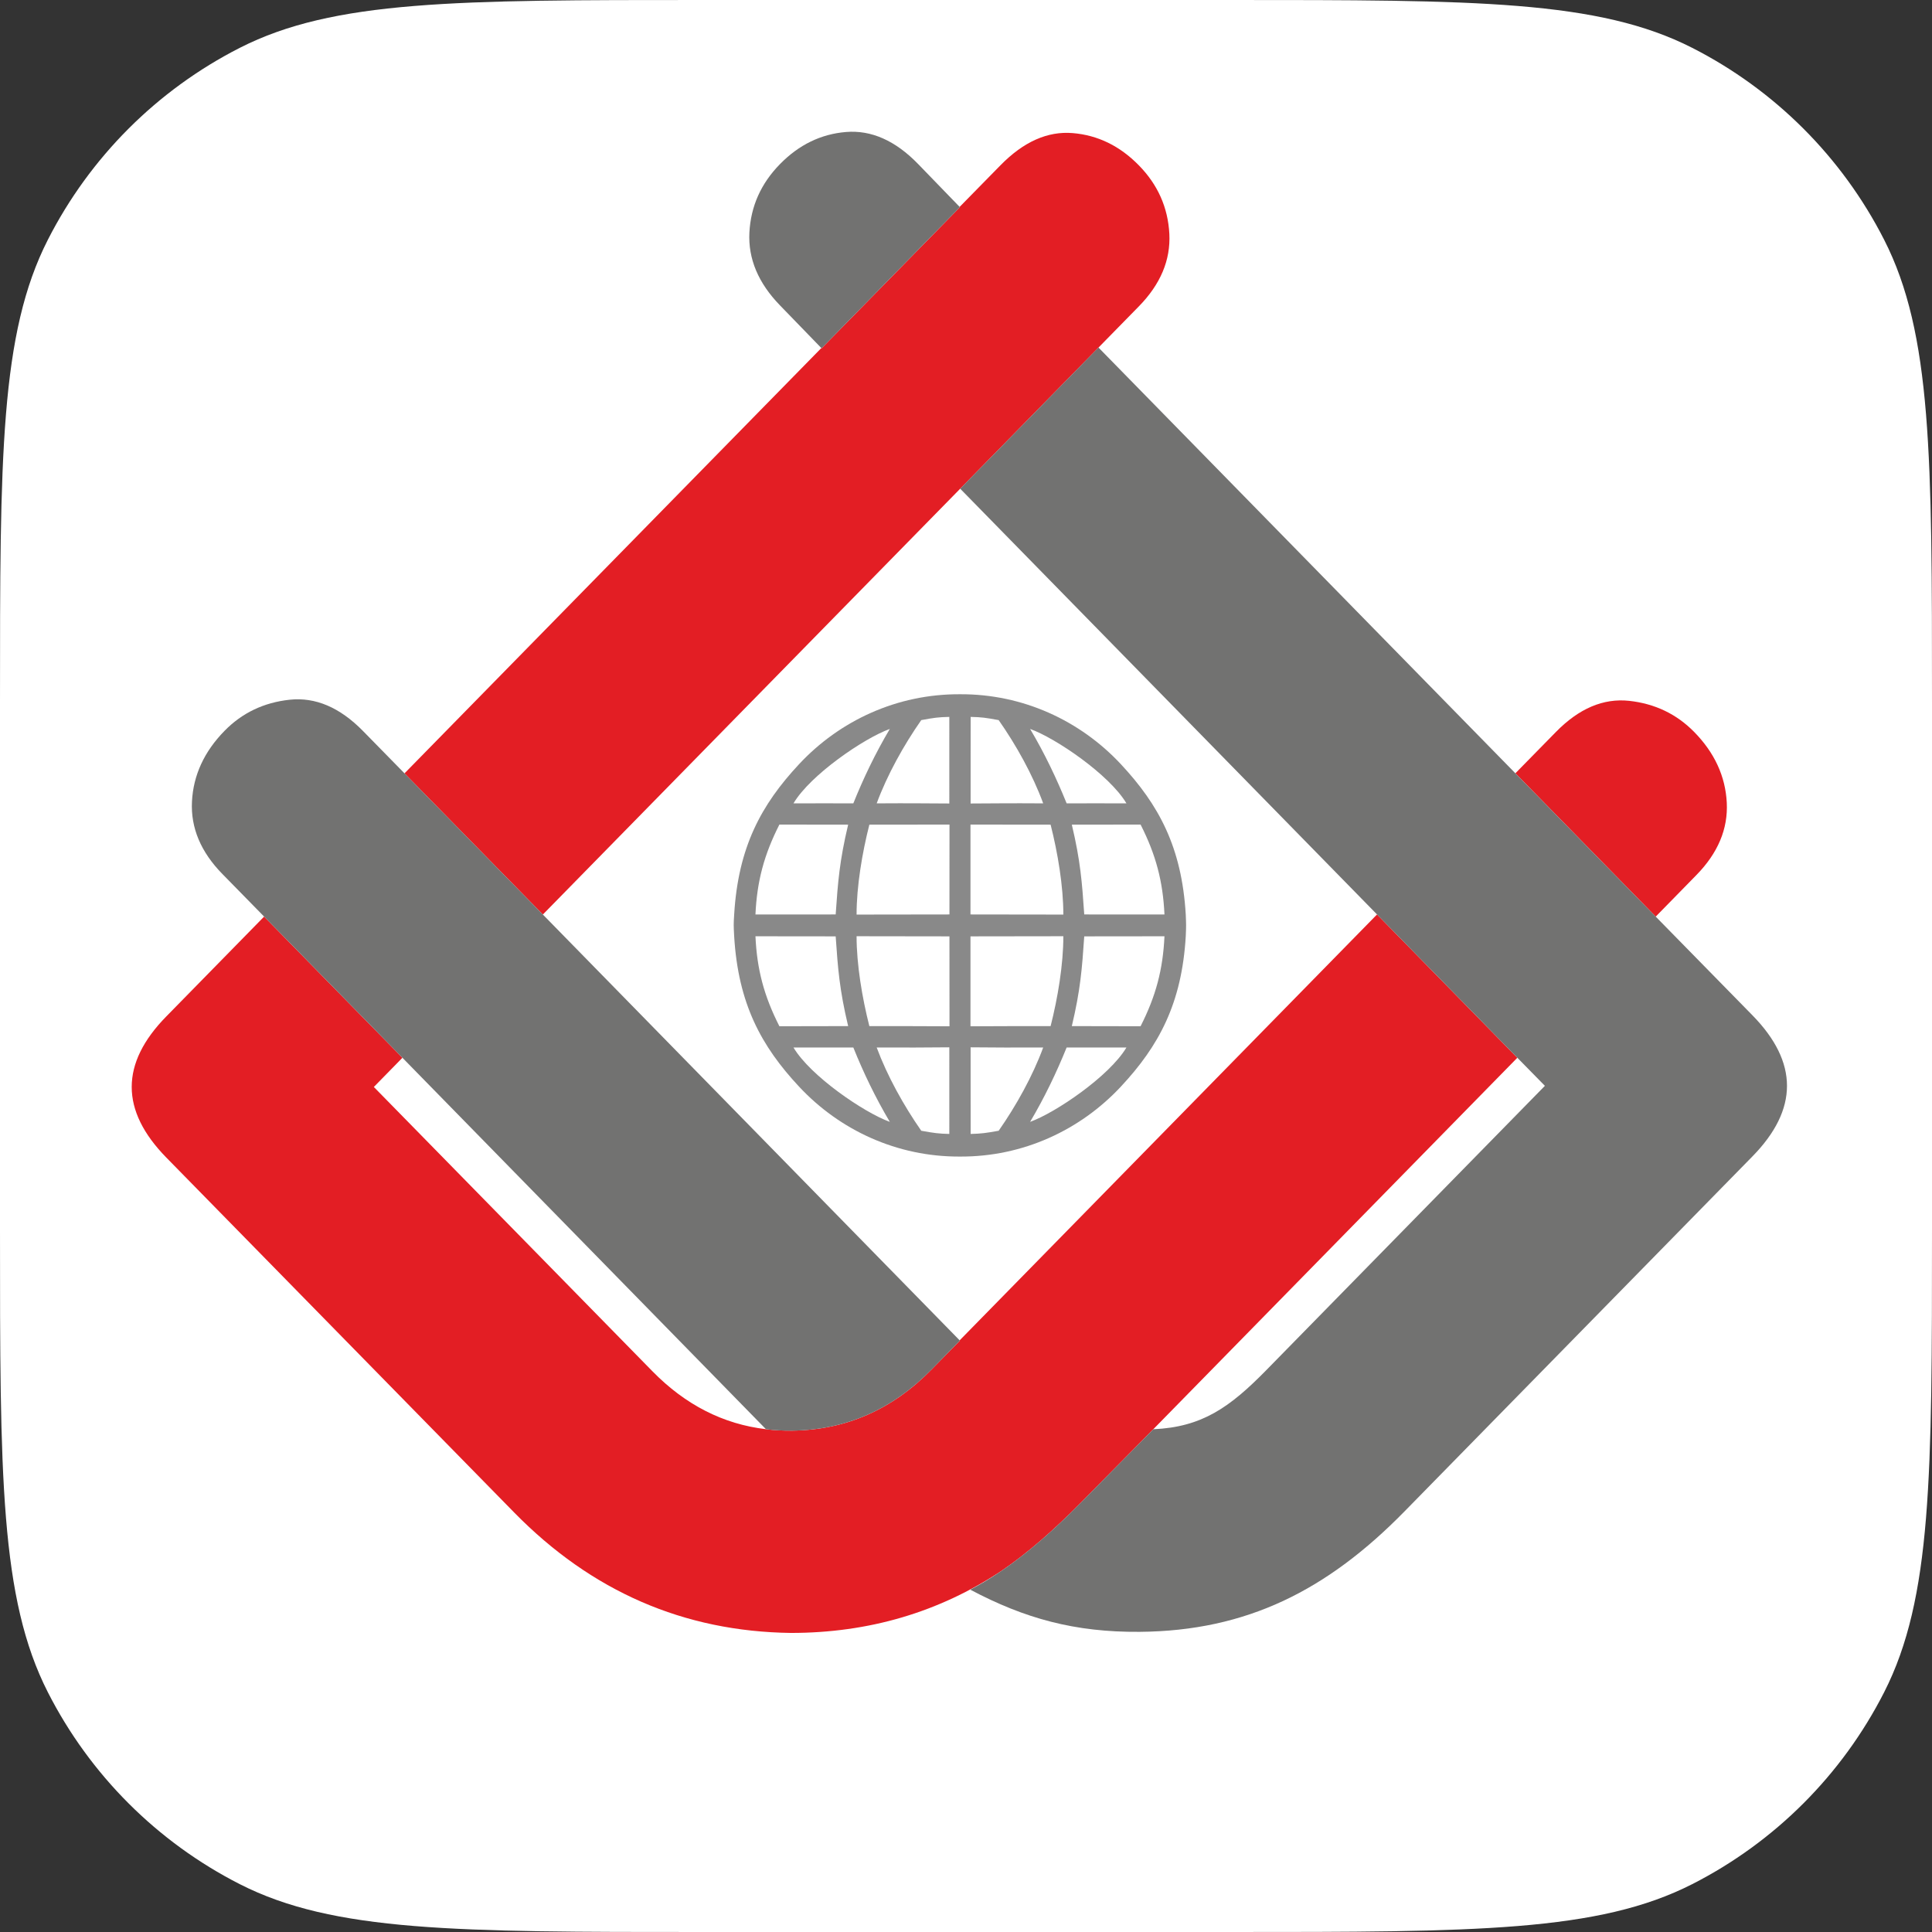 <svg width="44" height="44" viewBox="0 0 44 44" fill="none" xmlns="http://www.w3.org/2000/svg">
<rect x="0" y="0" width="44" height="44" fill="#333333" stroke="none"/>
<g clip-path="url(#clip0_33_18)">
<path d="M0 16C0 10.4 0 7.6 1.09 5.46C2.049 3.578 3.578 2.049 5.46 1.09C7.6 0 10.4 0 16 0H28C33.6 0 36.4 0 38.54 1.09C40.422 2.049 41.951 3.578 42.91 5.46C44 7.6 44 10.4 44 16V28C44 33.6 44 36.4 42.91 38.54C41.951 40.422 40.422 41.951 38.54 42.91C36.4 44 33.6 44 28 44H16C10.4 44 7.6 44 5.46 42.91C3.578 41.951 2.049 40.422 1.09 38.54C0 36.4 0 33.6 0 28V16Z" fill="white"/>
<path fill-rule="evenodd" clip-rule="evenodd" d="M16.72 21.32C16.811 22.858 17.336 23.823 18.196 24.745C19.123 25.74 20.43 26.348 21.863 26.34C23.294 26.348 24.602 25.74 25.529 24.745C26.389 23.823 26.915 22.858 27.005 21.32C27.016 21.07 27.014 21.053 27.005 20.832C26.915 19.293 26.389 18.328 25.529 17.406C24.602 16.411 23.294 15.803 21.863 15.811C20.43 15.803 19.123 16.411 18.196 17.406C17.336 18.328 16.811 19.293 16.72 20.832C16.706 21.051 16.707 21.072 16.72 21.32ZM22.102 21.325C22.101 22.008 22.102 22.69 22.102 23.373C22.775 23.369 23.302 23.369 23.927 23.369C24.091 22.724 24.217 21.967 24.217 21.322C23.493 21.322 22.827 21.325 22.102 21.325ZM21.623 21.325C21.625 22.008 21.624 22.69 21.624 23.373C20.95 23.369 20.424 23.369 19.799 23.369C19.635 22.724 19.508 21.967 19.508 21.322C20.233 21.322 20.899 21.325 21.623 21.325ZM24.693 21.325C24.642 22.066 24.607 22.541 24.41 23.369C24.928 23.369 25.183 23.369 25.976 23.372C26.326 22.683 26.485 22.077 26.52 21.323C25.626 21.325 25.573 21.323 24.693 21.325ZM24.292 23.856C24.065 24.416 23.795 24.985 23.46 25.55C24.047 25.338 25.268 24.505 25.654 23.856C25.068 23.858 24.796 23.856 24.292 23.856ZM22.105 23.852C22.102 24.516 22.108 25.153 22.106 25.825C22.353 25.818 22.445 25.806 22.744 25.752C23.143 25.181 23.519 24.506 23.758 23.856C22.914 23.86 22.837 23.856 22.105 23.852ZM19.032 21.325C19.083 22.066 19.119 22.541 19.316 23.369C18.798 23.369 18.542 23.369 17.75 23.372C17.4 22.683 17.239 22.077 17.205 21.323C18.099 21.325 18.152 21.323 19.032 21.325ZM19.434 23.856C19.659 24.416 19.93 24.985 20.265 25.55C19.678 25.338 18.456 24.505 18.071 23.856C18.657 23.858 18.93 23.856 19.434 23.856ZM21.62 23.852C21.623 24.516 21.617 25.153 21.62 25.825C21.372 25.818 21.28 25.806 20.981 25.752C20.583 25.181 20.207 24.506 19.966 23.856C20.812 23.86 20.888 23.856 21.62 23.852ZM22.102 20.826C22.101 20.144 22.102 19.461 22.102 18.779C22.775 18.781 23.302 18.781 23.927 18.781C24.091 19.427 24.217 20.184 24.217 20.829C23.493 20.829 22.827 20.826 22.102 20.826ZM21.623 20.826C21.625 20.144 21.624 19.461 21.624 18.779C20.95 18.781 20.424 18.781 19.799 18.781C19.635 19.427 19.508 20.184 19.508 20.829C20.233 20.829 20.899 20.826 21.623 20.826ZM24.693 20.826C24.642 20.085 24.607 19.61 24.41 18.781C24.928 18.781 25.183 18.781 25.976 18.779C26.326 19.468 26.485 20.074 26.52 20.827C25.626 20.826 25.573 20.828 24.693 20.826ZM24.292 18.296C24.065 17.736 23.795 17.165 23.46 16.601C24.047 16.812 25.268 17.646 25.654 18.296C25.068 18.293 24.796 18.296 24.292 18.296ZM22.105 18.299C22.102 17.636 22.108 16.998 22.106 16.327C22.353 16.332 22.445 16.345 22.744 16.4C23.143 16.969 23.519 17.644 23.758 18.296C22.914 18.291 22.837 18.296 22.105 18.299ZM19.032 20.826C19.083 20.085 19.119 19.61 19.316 18.781C18.798 18.781 18.542 18.781 17.75 18.779C17.4 19.468 17.239 20.074 17.205 20.827C18.099 20.826 18.152 20.828 19.032 20.826ZM19.434 18.296C19.659 17.736 19.93 17.165 20.265 16.601C19.678 16.812 18.456 17.646 18.071 18.296C18.657 18.293 18.93 18.296 19.434 18.296ZM21.62 18.299C21.623 17.636 21.617 16.998 21.62 16.327C21.372 16.332 21.28 16.345 20.981 16.4C20.583 16.969 20.207 17.644 19.966 18.296C20.812 18.291 20.888 18.296 21.62 18.299Z" fill="#898989"/>
<path fill-rule="evenodd" clip-rule="evenodd" d="M3.788 23.148L6.015 20.875L8.997 23.918L9.165 24.09L8.514 24.755L14.861 31.232C15.61 31.995 16.47 32.434 17.444 32.549L17.446 32.551C17.641 32.574 17.84 32.584 18.044 32.582C19.264 32.567 20.323 32.102 21.218 31.187L21.861 30.531L21.855 30.526L31.361 20.826L34.388 23.918L34.556 24.09L26.243 32.573L24.607 34.232C24.019 34.827 23.422 35.358 22.807 35.776C21.383 36.718 19.785 37.189 18.012 37.189C15.572 37.157 13.471 36.243 11.711 34.447L3.788 26.363C2.737 25.29 2.737 24.219 3.788 23.148ZM9.212 17.613L18.705 7.927L18.711 7.932L21.861 4.718L21.855 4.712L22.785 3.764C23.31 3.228 23.858 2.984 24.429 3.031C25.001 3.078 25.503 3.323 25.935 3.764C26.368 4.205 26.599 4.725 26.631 5.324C26.662 5.923 26.43 6.474 25.935 6.979L25.017 7.916L24.852 8.085L12.363 20.828L12.194 20.655L9.212 17.613ZM34.512 17.611L35.434 16.671C35.959 16.135 36.515 15.898 37.102 15.961C37.688 16.025 38.183 16.261 38.585 16.671C39.048 17.143 39.295 17.68 39.326 18.278C39.357 18.877 39.125 19.429 38.631 19.932L37.708 20.875L37.538 20.702L34.512 17.611Z" fill="#E31E24"/>
<path fill-rule="evenodd" clip-rule="evenodd" d="M37.538 20.702L39.91 23.122C40.96 24.194 40.96 25.265 39.91 26.337L31.986 34.422C30.226 36.218 28.396 37.144 25.956 37.164C24.477 37.176 23.334 36.859 22.098 36.204C22.966 35.751 23.796 35.053 24.607 34.231L26.266 32.55C27.375 32.501 28.006 32.053 28.836 31.207L35.184 24.729L34.388 23.918L21.868 11.13L25.017 7.915L37.538 20.702ZM21.861 4.718L20.913 3.739C20.391 3.199 19.84 2.959 19.268 3.006C18.696 3.053 18.194 3.297 17.762 3.739C17.33 4.18 17.098 4.699 17.067 5.298C17.037 5.897 17.271 6.446 17.762 6.953L18.711 7.932L21.861 4.718ZM8.997 23.918L17.446 32.551C17.641 32.574 17.84 32.584 18.044 32.582C19.264 32.567 20.323 32.102 21.219 31.187L21.861 30.531L12.194 20.655L8.264 16.645C7.738 16.11 7.183 15.873 6.596 15.936C6.009 15.999 5.514 16.235 5.113 16.645C4.65 17.118 4.403 17.654 4.372 18.253C4.341 18.852 4.573 19.404 5.067 19.907L8.997 23.918Z" fill="#727271"/>
</g>
<defs>
<clipPath id="clip0_33_18">
<rect width="44" height="44" fill="white"/>
</clipPath>
</defs>
</svg>
